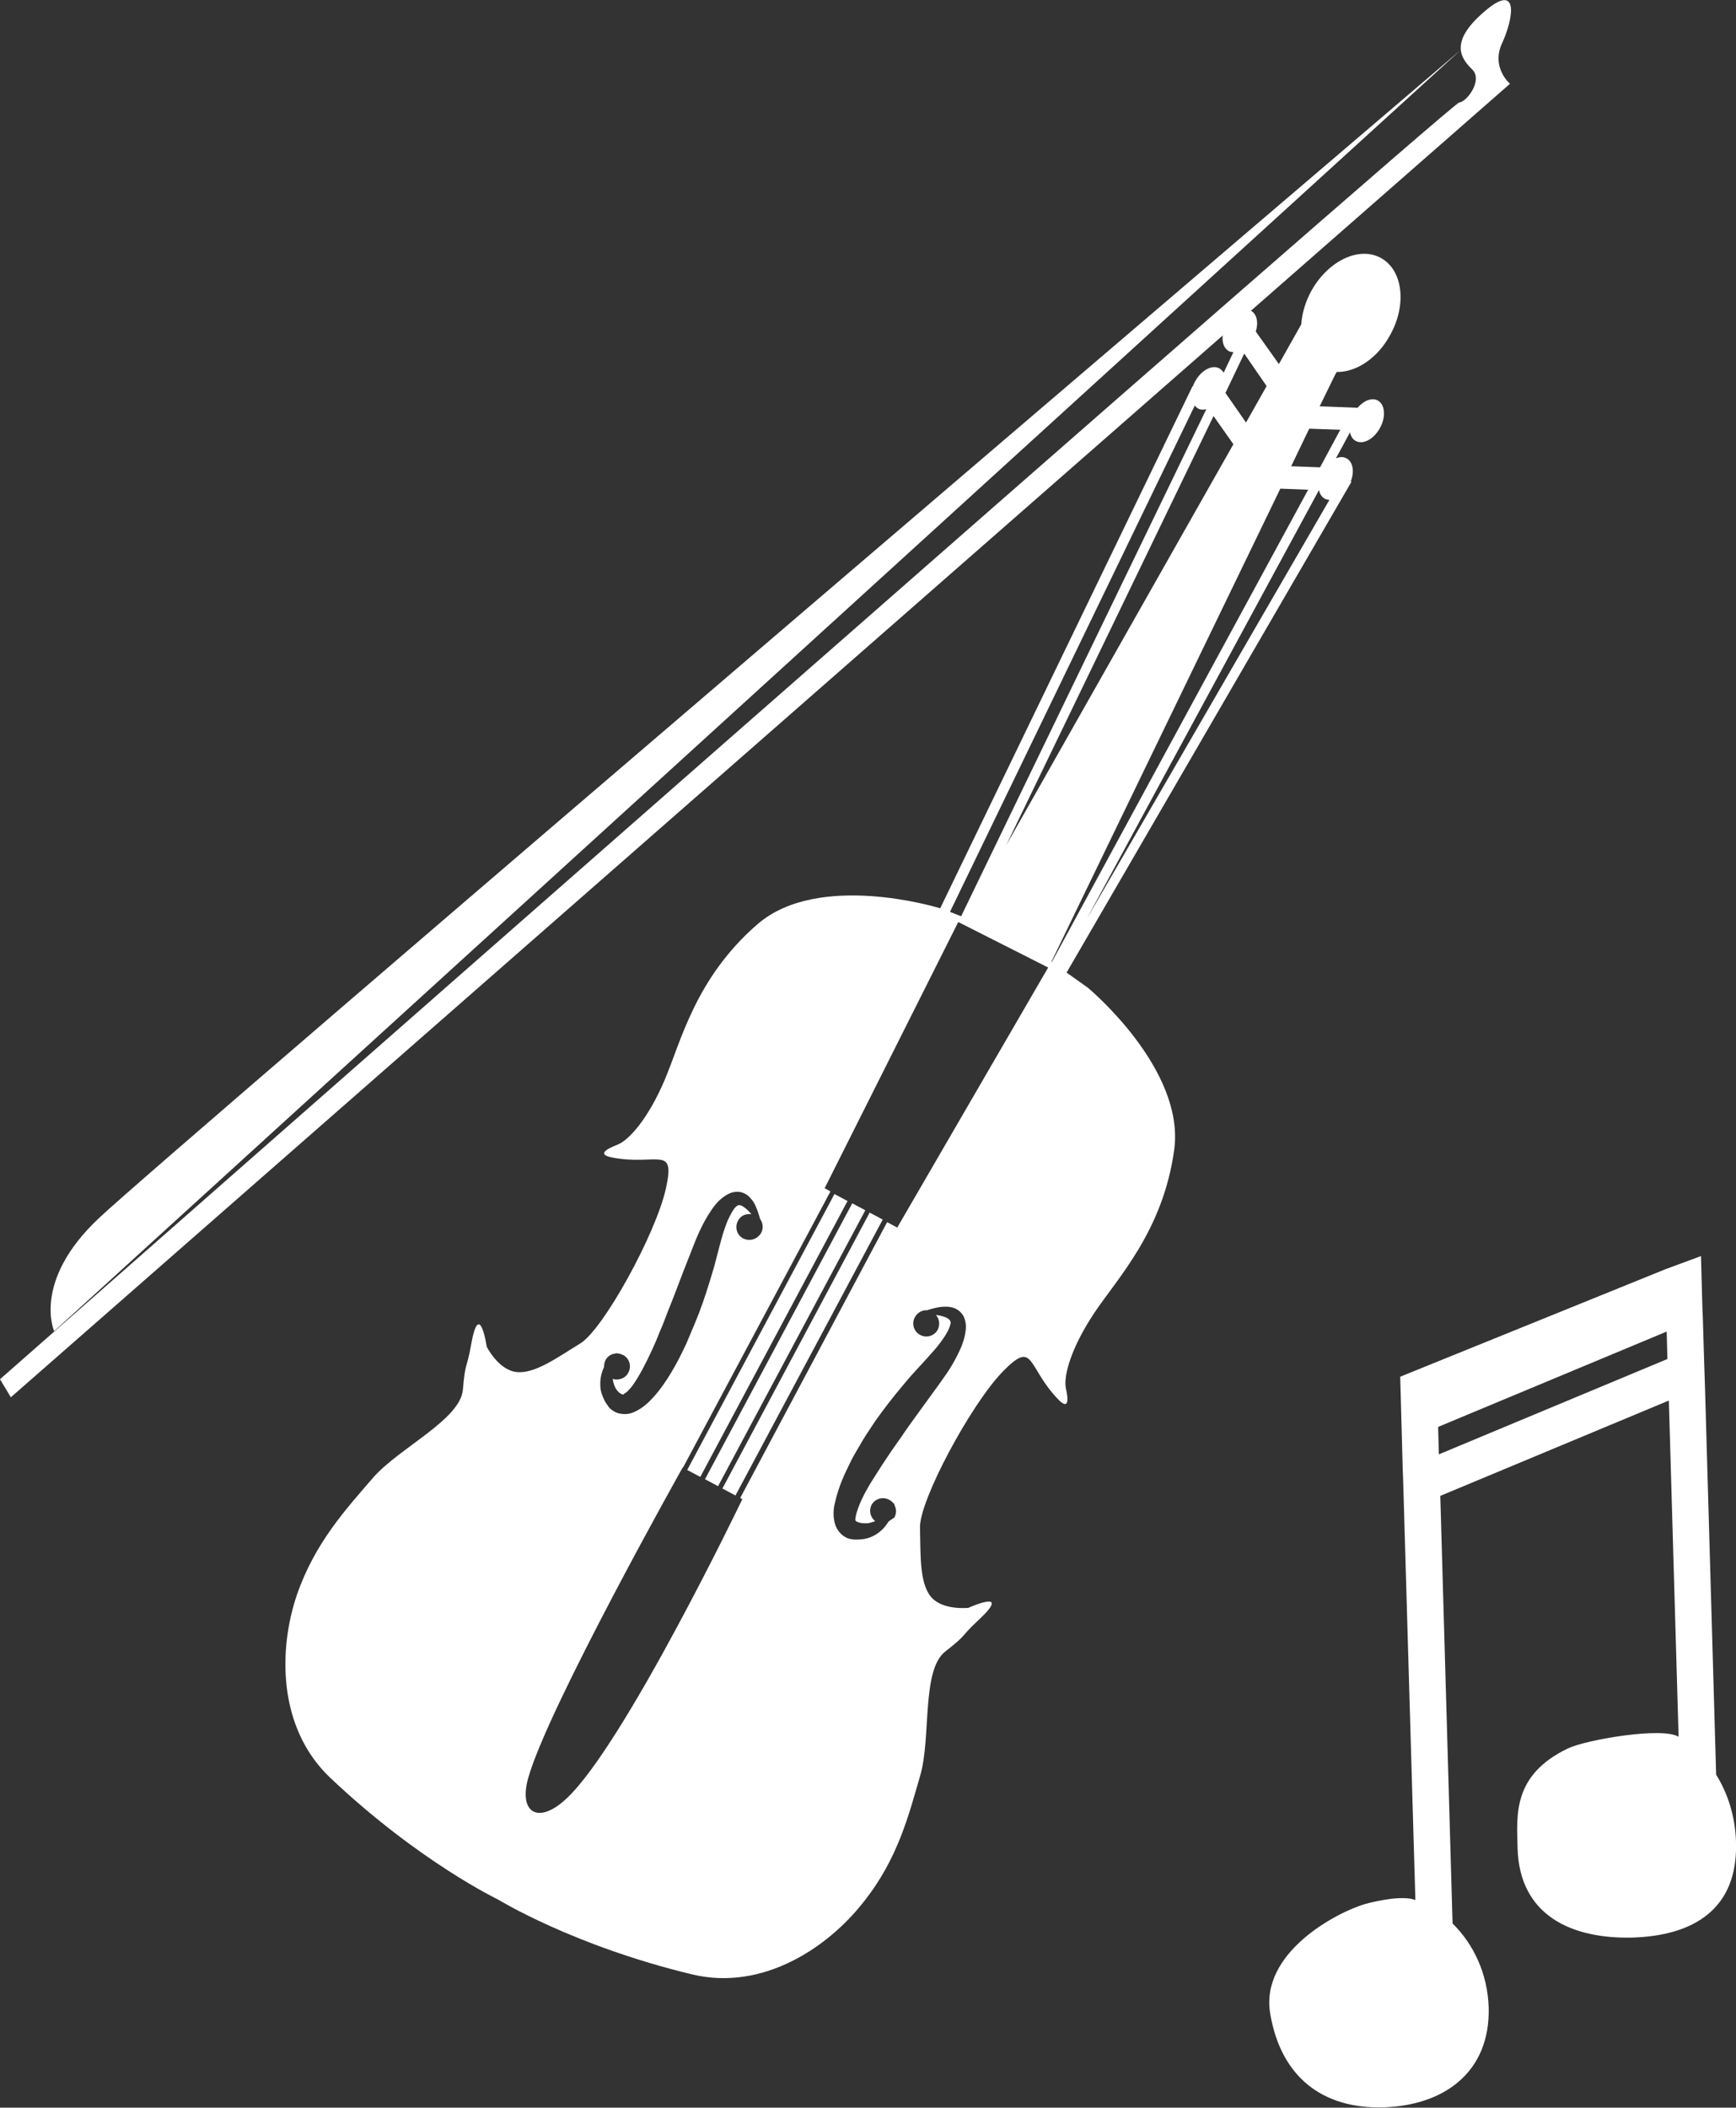 <svg version="1.1" id="katman_1" xmlns="http://www.w3.org/2000/svg" x="0" y="0" viewBox="0 0 480.8 583.6" xml:space="preserve"><rect x="0" y="0" width="480.8" height="583.6" fill="#333333" stroke="none"/><style>.st0{fill:#fff}</style><path class="st0" d="M416 12c3.1-6.7 5-17.4-5-8.7-10 8.6-6.1 13.1-3.2 16s-1.5 8.9-3.7 9.1C401.9 28.5 0 381.9 0 381.9l3 5L418.2 23.2s-5.3-4.5-2.2-11.2"/><path class="st0" d="M404.6 13.8S46.1 319.6 27.5 337.2C8.8 354.7 15 368.6 15 368.6zM254.9 491.5c3-10.4.3-29.1 6.9-34.2 6.5-5.1 3.8-3.7 9.3-8.8 9.5-8.9-2.9-3.3-2.9-3.3s-7.2.8-10.4-3.1-2.8-11.7-3-19.1c-.2-7.5 14-34 22.9-43.2 8.9-9.1 6.6-1.4 15.4 7.7 2.8 2.9 2.9.4 2.1-3.1-.7-3.5 1.5-11.3 7.9-20.9s19-22.6 22.1-45.1-23.9-44.9-23.9-44.9l-5.9-4.2 78.9-135.9-.2-.1c1.1-2.7.6-5.5-1.2-6.4-.9-.5-1.9-.4-2.9 0l3.9-7.2c.2 1.1.8 2 1.6 2.4 2 1.1 5-.5 6.7-3.6s1.4-6.5-.6-7.6c-1.6-.9-3.9 0-5.6 2l-10.5-.4 4.2-8.6.5-.9c5.4.1 11.4-3.8 14.9-10.4 4.6-8.4 3.4-17.9-2.7-21.2s-14.7.9-19.3 9.3c-1.6 3-2.5 6.1-2.7 9.1l-6.2 11-6.4-9c.8-2.5.3-4.9-1.4-5.8-2-1.1-5 .5-6.7 3.6s-1.4 6.5.6 7.6c.4.2.8.3 1.3.3l-2.7 5.7q-.45-.75-1.2-1.2c-2-1.1-5 .5-6.7 3.6-.3.5-.5.9-.6 1.4l-.1-.1-69.9 144.6c-1-.3-33.7-10.2-50.6 4.4-17.2 14.9-21.2 32.5-25.7 43.1s-9.9 16.8-13.2 18c-3.3 1.3-5.4 2.7-1.4 3.5 12.5 2.4 17.7-3.7 14.9 8.7-2.8 12.5-17.3 38.9-23.7 42.8s-12.6 8.5-17.7 7.9c-5-.6-8.2-7-8.2-7s-2-13.5-4.3-.7c-1.3 7.4-1.6 4.4-2.3 12.6-.7 8.3-17.8 16.2-24.9 24.4-7.5 8.7-16 17.9-21 32.2-5.2 15.1-5.5 36.9 9.1 50.8C116 515.5 138 526 138 526s20.8 12.8 53.7 20.7c19.6 4.7 37.7-7.5 47.5-20.1 9.5-11.9 12.5-24.1 15.7-35.1m-49.1-148.6c-1.7-.9-2.4-3.1-1.4-4.9.7-1.4 2.2-2 3.7-1.8-.3-.3-.5-.6-.8-.9-.7-.7-1.4-1.2-2-1.5-.7-.2-1-.1-1.3.2q-.6.45-1.2 1.5c-.6 1.05-.8 1.5-1.2 2.3-.7 1.7-1.3 3.5-1.8 5.3-.5 1.9-1 3.7-1.5 5.7s-1.1 3.9-1.7 5.9c-1.2 3.9-2.5 7.8-4.1 11.6l-2.4 5.7c-.9 1.9-1.8 3.8-2.8 5.6s-2.1 3.7-3.3 5.4c-1.2 1.8-2.6 3.5-4.3 5.2-.9.8-1.8 1.6-3.1 2.3-.6.3-1.3.7-2.2.9-.8.2-1.8.2-2.8 0s-1.8-.7-2.4-1.2c-.3-.3-.6-.5-.8-.9l-.2-.3-.3-.4q-1.05-1.65-1.5-3.6c-.4-2.3 0-4.6.9-6.5 0-.6.1-1.3.4-1.9.6-1.1 1.6-1.7 2.7-1.8.1 0 .2-.1.3-.1s.3 0 .5.1c.5 0 .9.2 1.4.4 1.7.9 2.4 3.1 1.4 4.9-.8 1.6-2.7 2.2-4.3 1.7.1.8.3 1.5.6 2.2s.8 1.3 1.3 1.7l.2.1.3.2c.1 0 .2.1.3.1.2.1.3 0 .3 0 0-.1.1-.1.2-.2s.3-.2.6-.4c.5-.4 1-1 1.5-1.6 2-2.7 3.8-6.3 5.4-9.7.8-1.8 1.6-3.5 2.3-5.4.8-1.8 1.5-3.6 2.2-5.5 1.5-3.7 2.9-7.4 4.3-11.1l2.2-5.6c.7-1.8 1.5-3.9 2.4-5.8s1.9-3.8 3.2-5.7c.6-.9 1.3-1.8 2.2-2.7.9-.8 2-1.7 3.5-2.2.8-.2 1.7-.3 2.5-.1s1.5.6 2 1c1 .9 1.7 1.9 2.1 2.9.5 1.2.9 2.3 1.2 3.5.8 1.1 1 2.6.3 3.9-1.1 1.8-3.2 2.4-5 1.5m145-236-5.7 10.1-5.7-8.2 5.2-10.9zm-9.2 16.1-62.9 111 57.4-118.8zm-10.7-10.7c.2.3.6.6.9.8.7.4 1.5.4 2.3.2l-67.9 140.4-3.1-1.2zm-82.4 227.6-2.8-1.5-40.7 76.4.6.3S173 483 156.9 498c-7.9 7.4-13.3 3.9-10.6-5.7 5.5-19.6 42.8-86 42.8-86h.1l40.8-76.4-1.6-.9 37-73.7 24.9 12.6zm42.8-73.5-.1-.1 63.4-131 7.7.3zm74.3-137-8-.3 5-10.4 8.6.3zm-.3 6.3c.2 1.1.8 1.9 1.6 2.4.4.2.9.3 1.3.3l-67.2 116zM246.1 421.3c-1.1 1.8-2.7 3.4-4.9 4.3-1.2.5-2.5.7-3.8.7h-.9c-.4-.1-.8-.1-1.2-.2-.8-.2-1.7-.7-2.4-1.4s-1.2-1.5-1.5-2.3-.4-1.6-.5-2.3c-.1-1.4 0-2.7.3-3.8.5-2.3 1.2-4.4 2-6.4s1.8-3.9 2.7-5.8c1-1.9 2.1-3.6 3.1-5.4 1.1-1.8 2.3-3.5 3.4-5.2 2.4-3.4 4.9-6.6 7.5-9.7 1.3-1.6 2.6-3.1 4-4.6s2.7-2.9 4-4.4c1.3-1.4 2.5-2.9 3.5-4.4.5-.7.9-1.5 1.3-2.2.3-.7.5-1.4.6-1.8 0-.4 0-.7-.6-1.2-.5-.4-1.4-.7-2.3-.9-.4-.1-.8-.1-1.2-.2 1 1.1 1.2 2.7.5 4.1-.9 1.7-3.1 2.4-4.9 1.4-1.7-.9-2.4-3.1-1.4-4.9.7-1.3 2.1-2 3.4-1.9q1.65-.6 3.6-.9c1.1-.1 2.3-.2 3.6.2.7.2 1.3.6 1.9 1.1.6.6 1.1 1.3 1.3 2.1.5 1.6.3 2.9.1 4.1s-.6 2.3-1 3.4c-.9 2.1-1.9 4-3 5.8s-2.4 3.5-3.5 5.1l-3.5 4.8c-2.3 3.2-4.7 6.4-6.9 9.7-1.1 1.6-2.3 3.2-3.4 4.9-1.1 1.6-2.2 3.3-3.2 4.9-2.1 3.2-4.1 6.6-5.2 9.8q-.45 1.2-.6 2.1c0 .3-.1.5-.1.7v.3c0 .1 0 .1.2.3.1.1.2.1.3.2l.4.1.2.1c.7.2 1.4.2 2.2.2.7-.1 1.4-.3 2.2-.6-1.4-1.1-1.8-3-1-4.5.9-1.7 3.1-2.4 4.9-1.4.4.2.8.5 1.1.9.2.1.3.2.3.4 0 .1.1.2.1.3.5 1 .5 2.2-.1 3.3-.5.3-1 .7-1.6 1.1"/><path class="st0" d="m190.333 407.021 40.78-76.398 3.617 1.93-40.78 76.4zm9.743 5.139 40.78-76.398 3.617 1.931-40.78 76.399zm-4.82-2.572 40.78-76.398 3.617 1.93-40.78 76.399zM475.3 491.4l-3.1-107.7-.2-5.9-.4-13.3-.1-2.1-.4-14.6-10 3.7-73.3 29.7.7 25.7.1 2.6 3.4 116.6c-3.4-1.3-10.2.1-13.9 1.1-7.9 2.3-29.2 13.5-26.3 30.4 3 17.7 14.7 26.4 31.4 25.9s29.6-9.7 29.1-27.7c-.3-9.2-4.1-17.4-10-23.2l-3.4-118.4 63.3-26.4 2.7 93.1c-4.5-2.8-25.5.8-30.6 3.2-15.5 7.4-14.2 18.6-14 27.6.5 18.8 15.1 25.2 31.8 24.8 16.7-.5 29.3-7.7 28.7-26.5-.2-6.9-2.2-13.3-5.5-18.6m-76.8-88.7-.2-7.6 63.3-26.4.2 7.6z"/></svg>